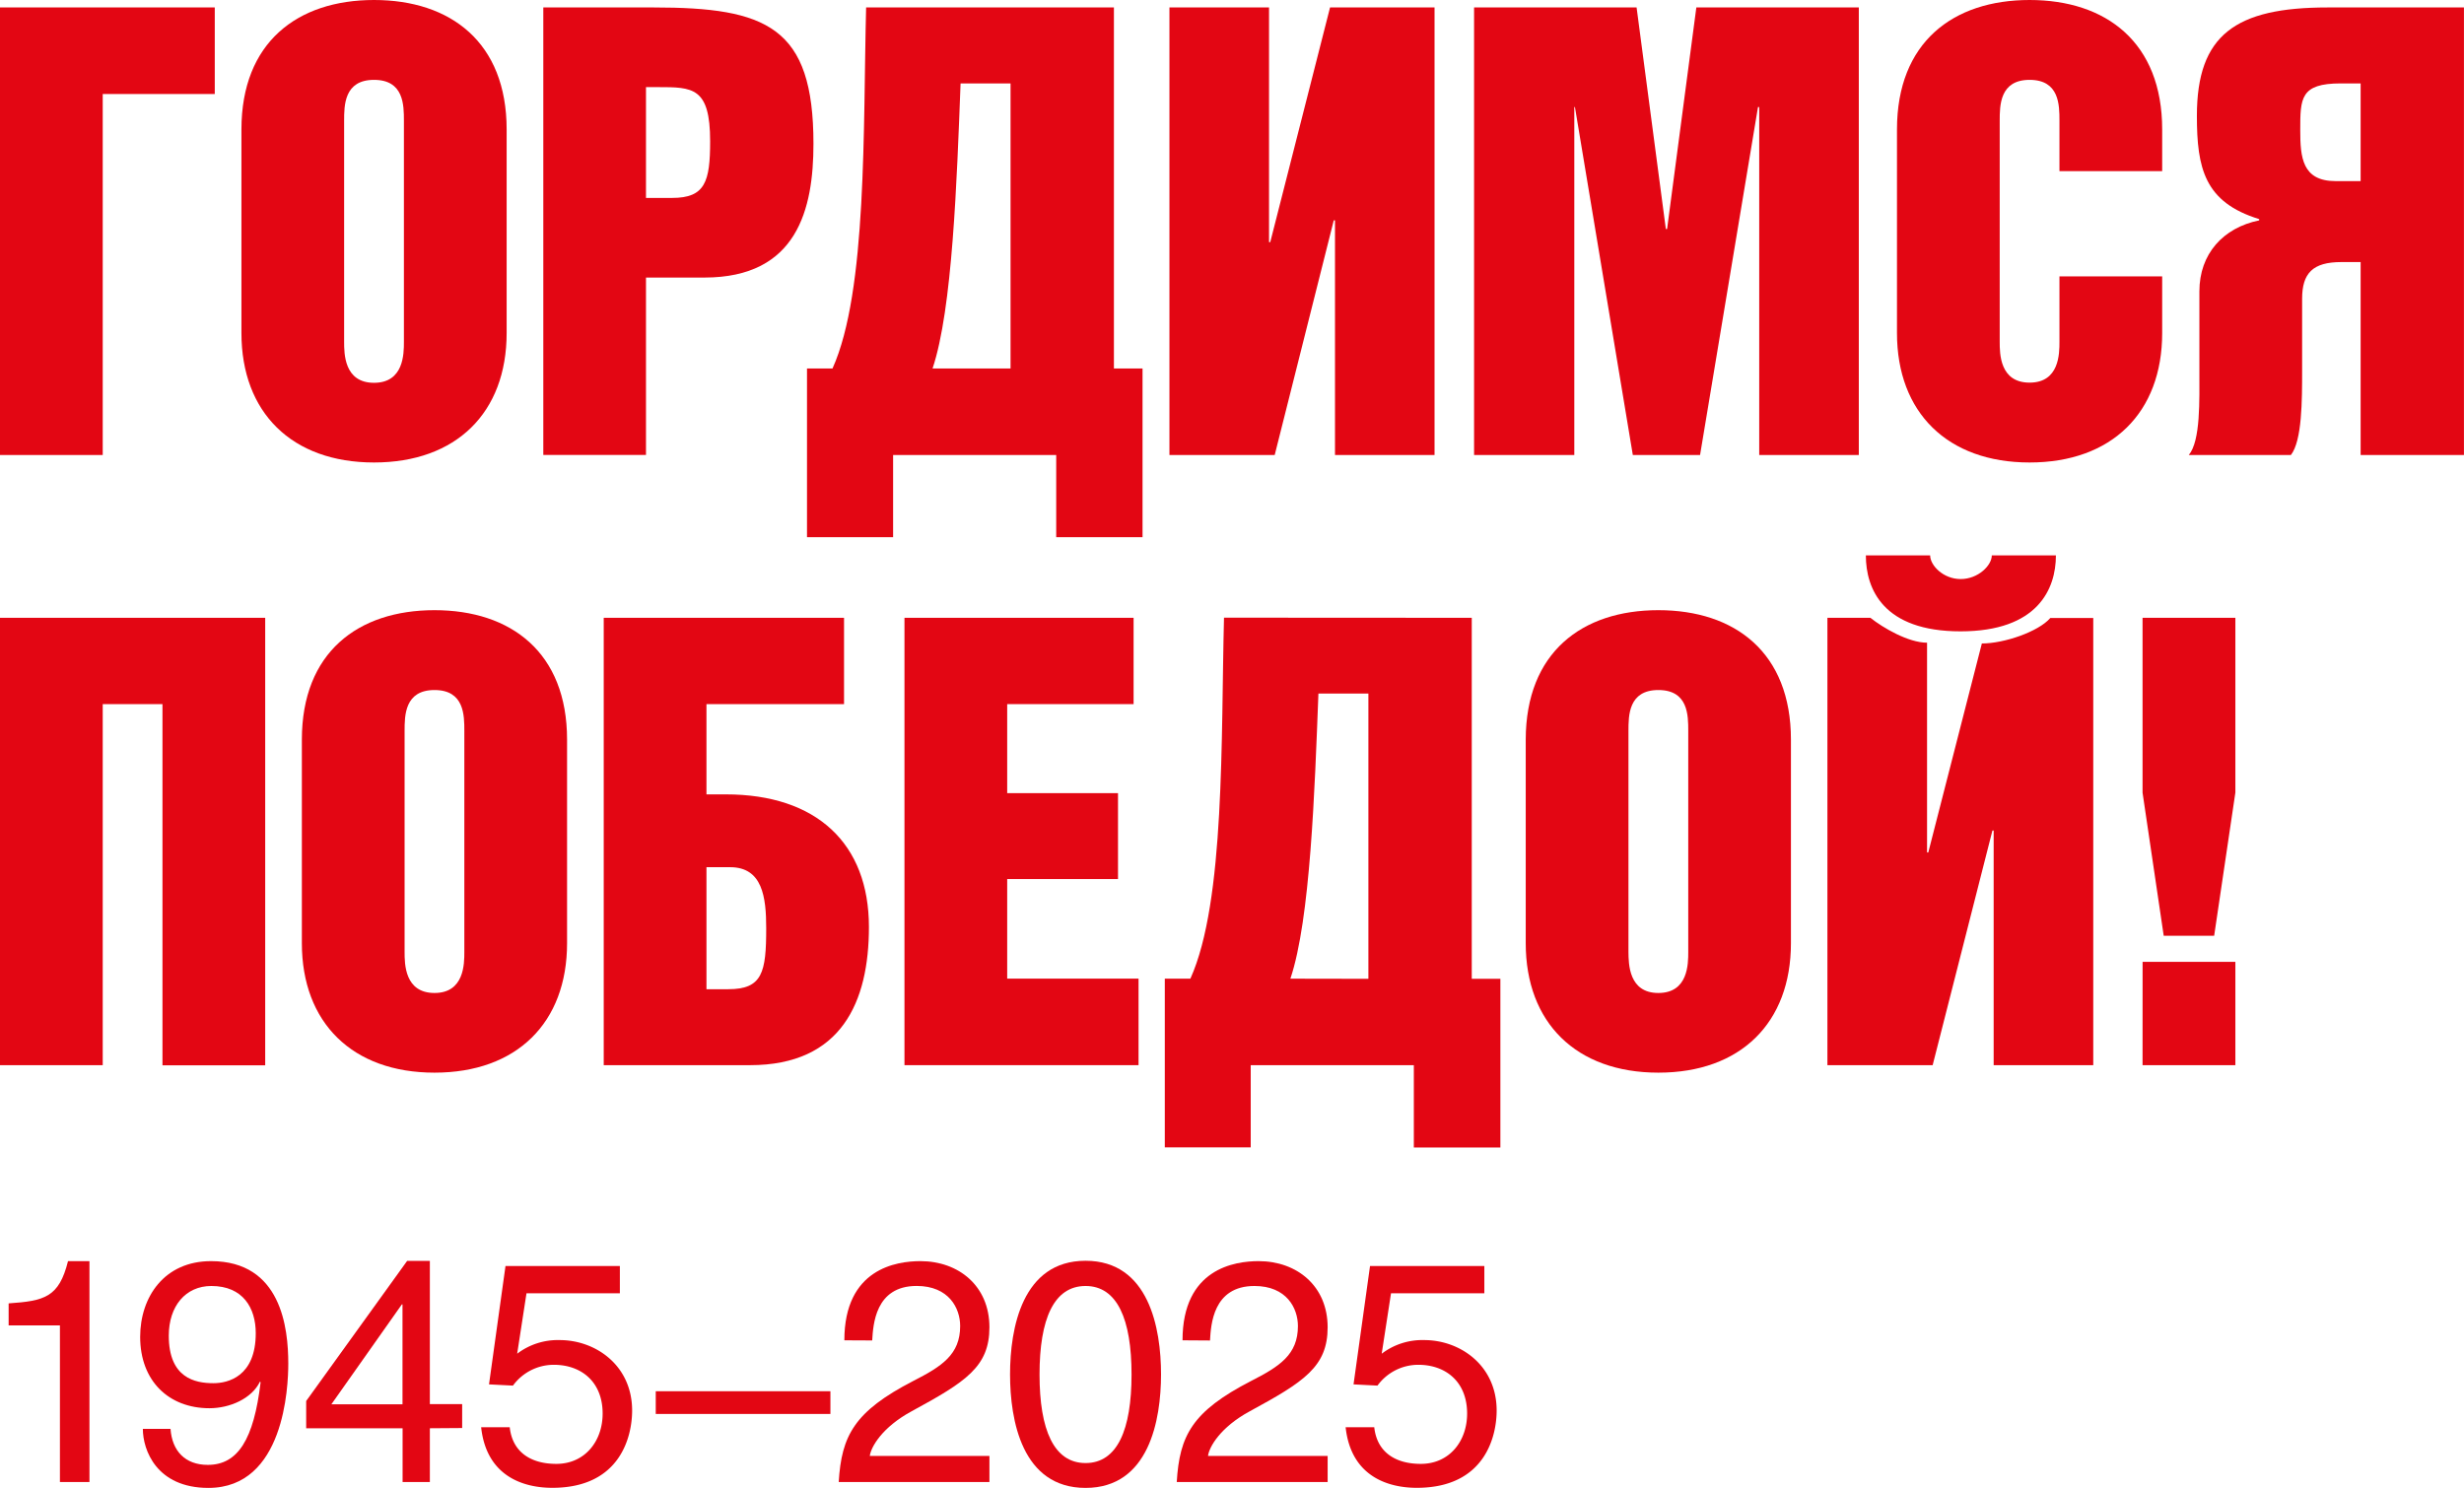 <svg xmlns="http://www.w3.org/2000/svg" viewBox="0 0 542.32 327.54"><defs><style>.cls-1{fill:#e30613;}</style></defs><g id="Слой_2" data-name="Слой 2"><g id="Слой_1-2" data-name="Слой 1"><path class="cls-1" d="M47.27,1.64V20.69H22.61v79.47H0V1.64Z"/><path class="cls-1" d="M82.32,0c16.86,0,29.19,9.32,29.19,28.5V73.31c0,17.54-11.1,28.5-29.19,28.5s-29.18-11-29.18-28.5V28.5C53.14,9.32,65.47,0,82.32,0Zm0,84.27c6.58,0,6.58-6.44,6.58-9V26.58c0-3.42,0-9-6.58-9s-6.58,5.62-6.58,9V75.23C75.74,77.83,75.74,84.27,82.32,84.27Z"/><path class="cls-1" d="M143.83,1.64c24.94,0,35.21,4.25,35.21,30,0,14.39-3.56,29.46-24,29.46H142.18v39.05h-22.6V1.64Zm4.11,41.93c7.26,0,8.36-3.56,8.36-12.47,0-11.92-3.84-11.92-11.51-11.92h-2.61V43.57Z"/><path class="cls-1" d="M245.17,1.64V81.12h6.3v37.13h-19V100.16h-35.9v18.09H177.62V81.12h5.61c7.68-17,6.72-53.17,7.4-79.48ZM222.42,81.12V18.36h-11c-.82,21.38-1.78,49.74-6.17,62.76Z"/><path class="cls-1" d="M293.83,100.16V48.51h-.27l-13,51.65H257.39V1.64h21.92V53.3h.27L292.74,1.64h23v98.52Z"/><path class="cls-1" d="M360.21,1.64l6.44,48.78h.27l6.44-48.78h35.76v98.52H387.2V23.57h-.27l-12.75,76.59h-14.8L346.64,23.57h-.14v76.59H324.44V1.64Z"/><path class="cls-1" d="M446.71,0c16.85,0,29.18,9.32,29.18,28.5v9.18H453.28V26.58c0-3.42,0-9-6.57-9s-6.58,5.62-6.58,9V75.23c0,2.6,0,9,6.58,9s6.57-6.44,6.57-9V60.84h22.61V73.31c0,17.54-11.1,28.5-29.18,28.5s-29.19-11-29.19-28.5V28.5C417.52,9.32,429.85,0,446.71,0Z"/><path class="cls-1" d="M519.57,100.16V57.69h-4.25c-6.3,0-8.63,2.46-8.63,8.08V81.53c0,6.58,0,15.48-2.47,18.63H481.75c2.61-3.15,2.33-12,2.33-18.63V64.13c0-8.22,5.21-14,13.16-15.62v-.28c-12.06-3.7-13.71-11.23-13.71-22.74,0-17.82,8.5-23.85,28.78-23.85h30v98.52Zm-4.38-81.8c-8.91,0-8.91,3.29-8.91,10.28,0,6,.41,11.23,7.81,11.23h5.48V18.36Z"/><path class="cls-1" d="M58.37,136v98.52H35.76V155H22.61v79.48H0V136Z"/><path class="cls-1" d="M95.63,134.32c16.85,0,29.18,9.32,29.18,28.5v44.81c0,17.54-11.1,28.5-29.18,28.5s-29.19-11-29.19-28.5V162.82C66.44,143.64,78.77,134.32,95.63,134.32Zm0,84.27c6.57,0,6.57-6.44,6.57-9V160.9c0-3.42,0-9-6.57-9s-6.58,5.62-6.58,9v48.65C89.05,212.15,89.05,218.59,95.63,218.59Z"/><path class="cls-1" d="M185.77,155H155.49v19.87h4.25c20,0,31.51,10.83,31.51,29.19,0,16.44-6,30.42-26.17,30.42h-32.2V136h52.89Zm-25.49,62.76c7.54,0,8.36-3.7,8.36-13.43,0-6.85-.82-13.43-7.94-13.43h-5.21v26.86Z"/><path class="cls-1" d="M249.5,136v19H221.68v19.6h24.39v18.91H221.68v21.92h28.91v19.05H199.07V136Z"/><path class="cls-1" d="M323.93,136v79.47h6.3v37.13H311.18V234.49h-35.9v18.08H256.37V215.44H262c7.68-17,6.72-53.17,7.4-79.47Zm-22.75,79.47V152.68h-11c-.82,21.38-1.78,49.74-6.17,62.76Z"/><path class="cls-1" d="M365,134.32c16.85,0,29.18,9.32,29.18,28.5v44.81c0,17.54-11.09,28.5-29.18,28.5s-29.19-11-29.19-28.5V162.82C335.84,143.64,348.17,134.32,365,134.32Zm0,84.27c6.58,0,6.58-6.44,6.58-9V160.9c0-3.42,0-9-6.58-9s-6.58,5.62-6.58,9v48.65C358.45,212.15,358.45,218.59,365,218.59Z"/><path class="cls-1" d="M460.72,234.49H438.8V182.83h-.27l-13.16,51.66H402.21V136h9.46c2.74,2.19,8.36,5.48,12.47,5.48v46.17h.27l11.79-46c4.93,0,12.47-2.6,15.07-5.61h9.45Zm-35.9-112.23c0,2.2,2.88,5.21,6.72,5.21s6.85-3,6.85-5.21H452.5c0,7.4-4,16.72-21,16.72s-20.83-9.32-20.83-16.72Z"/><path class="cls-1" d="M492,174.47,487.33,206h-11.1l-4.66-31.51V136H492Zm-20.42,37.27H492v22.75H471.57Z"/><path class="cls-1" d="M19.69,326.24h-6.5V291.77H1.9v-4.85c7.87-.55,11.08-1.3,13.07-9.3h4.72Z"/><path class="cls-1" d="M30.85,294.3c0-8.82,5.34-16.68,15.6-16.68,15.45,0,17,14.7,17,22.56,0,5.13-.89,27.36-17.58,27.36-11.42,0-14.43-8.34-14.43-13h6.09c.34,4.85,3.21,7.93,8.2,7.93,6.64,0,10.13-5.61,11.63-18.19l-.14-.14C55.41,307.91,50.55,310,46.1,310,37.15,310,30.85,304,30.85,294.3Zm25.44-.82c0-5.54-2.8-10.39-9.77-10.39-5.68,0-9.37,4.44-9.37,10.94,0,9.3,5.74,10.46,9.84,10.46C50.14,304.49,56.29,303.06,56.29,293.48Z"/><path class="cls-1" d="M94.61,314.41v11.83h-6V314.41H67.39v-6l22.22-30.84h5v31.52h7.11v5.27Zm-21.68-5.27H88.59v-22h-.14Z"/><path class="cls-1" d="M113.83,298a14.74,14.74,0,0,1,9.37-3c7.86,0,15.93,5.54,15.93,15.52,0,5.4-2.39,17-17.57,17-6.36,0-14.5-2.53-15.66-13.34h6.29c.61,5.61,4.79,8.07,10.26,8.07,6.29,0,10.19-5,10.19-11.08,0-7-4.72-10.73-10.74-10.73a11.12,11.12,0,0,0-9,4.58l-5.27-.27,3.63-26.06h25.17v6H115.88Z"/><path class="cls-1" d="M182.77,311.26H144.33v-5h38.44Z"/><path class="cls-1" d="M185.84,295.05c0-15.79,11.48-17.43,16.75-17.43,8.41,0,15.18,5.47,15.18,14.56,0,8.69-5.19,12-17.09,18.47-6.57,3.55-9,7.93-9.24,9.85h26.33v5.74H184.6C185.22,316.05,188,310.72,201,304c6.29-3.21,10.33-5.81,10.33-12.1,0-3.9-2.47-8.82-9.58-8.82-9.16,0-9.57,8.61-9.78,12Z"/><path class="cls-1" d="M238.93,327.54c-14,0-16.62-14.91-16.62-25s2.66-25,16.62-25,16.61,14.9,16.61,25S252.88,327.54,238.93,327.54Zm0-44.45c-7,0-10.13,7.31-10.13,19.49s3.15,19.49,10.13,19.49,10.12-7.32,10.12-19.49S245.9,283.09,238.93,283.09Z"/><path class="cls-1" d="M260.27,295.05c0-15.79,11.49-17.43,16.75-17.43,8.42,0,15.19,5.47,15.19,14.56,0,8.69-5.2,12-17.1,18.47-6.57,3.55-9,7.93-9.23,9.85h26.33v5.74H259c.61-10.19,3.35-15.52,16.34-22.23,6.3-3.21,10.33-5.81,10.33-12.1,0-3.9-2.46-8.82-9.57-8.82-9.17,0-9.58,8.61-9.78,12Z"/><path class="cls-1" d="M304.11,298a14.74,14.74,0,0,1,9.37-3c7.86,0,15.93,5.54,15.93,15.52,0,5.4-2.39,17-17.58,17-6.36,0-14.49-2.53-15.66-13.34h6.3c.61,5.61,4.78,8.07,10.25,8.07,6.3,0,10.19-5,10.19-11.08,0-7-4.72-10.73-10.73-10.73a11.1,11.1,0,0,0-9,4.58l-5.27-.27,3.63-26.06h25.16v6H306.16Z"/></g></g></svg>